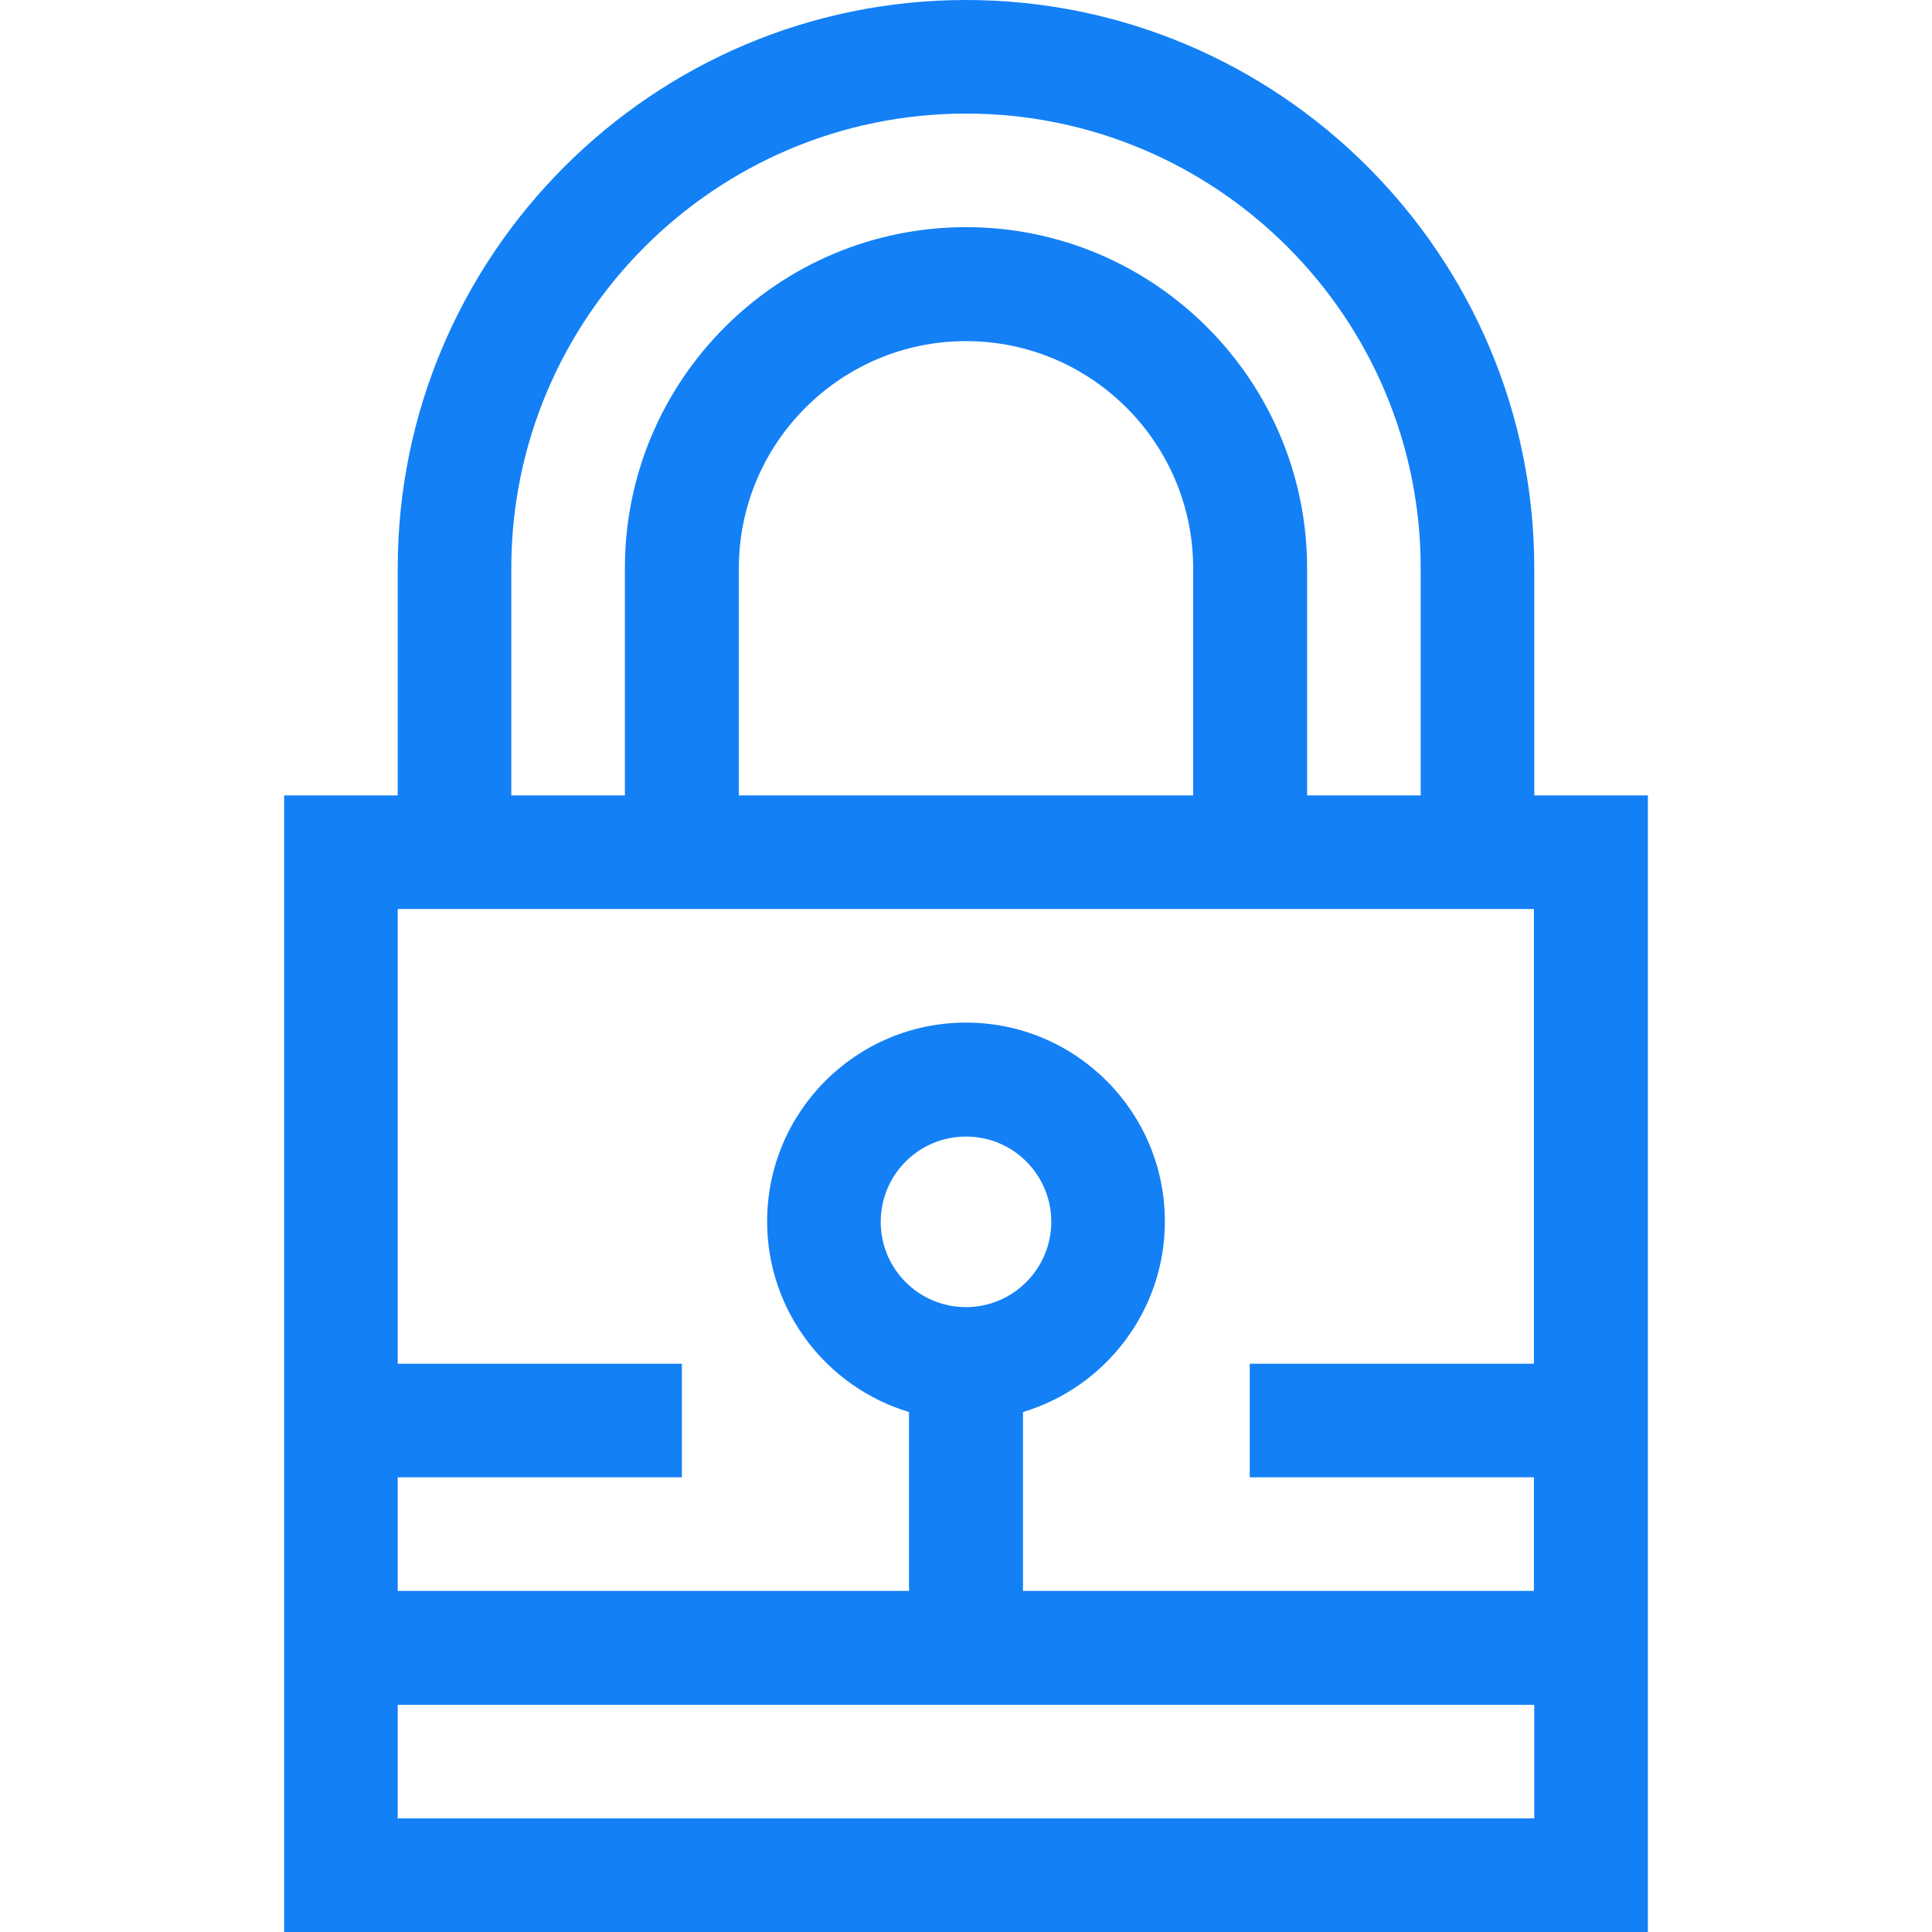 <?xml version="1.0" encoding="utf-8"?>
<!-- Generator: Adobe Illustrator 24.1.3, SVG Export Plug-In . SVG Version: 6.00 Build 0)  -->
<svg version="1.1" id="Capa_1" xmlns="http://www.w3.org/2000/svg" xmlns:xlink="http://www.w3.org/1999/xlink" x="0px" y="0px"
	 viewBox="0 0 512 512" style="enable-background:new 0 0 512 512;" xml:space="preserve">
<style type="text/css">
	.st0{fill:#1380F6;}
</style>
<g>
	<path class="st0" d="M406.6,210.8v-60.2C406.6,67.6,339,0,256,0S105.4,67.6,105.4,150.6v60.2H75.3V512h361.4V210.8H406.6z
		 M135.5,150.6c0-66.4,54-120.5,120.5-120.5s120.5,54,120.5,120.5v60.2h-30.1v-60.2c0-49.8-40.5-90.4-90.4-90.4
		s-90.4,40.5-90.4,90.4v60.2h-30.1V150.6z M316.2,210.8H195.8v-60.2c0-33.2,27-60.2,60.2-60.2s60.2,27,60.2,60.2V210.8z
		 M165.6,240.9h180.7h60.2v120.5h-75.3v30.1h75.3v30.1H271.1v-47.4c21.7-6.5,37.6-26.7,37.6-50.5c0-29.1-23.6-52.7-52.7-52.7
		s-52.7,23.6-52.7,52.7c0,23.8,15.9,44,37.6,50.5v47.4H105.4v-30.1h75.3v-30.1h-75.3V240.9H165.6z M256,346.4
		c-12.5,0-22.6-10.1-22.6-22.6c0-12.5,10.1-22.6,22.6-22.6c12.5,0,22.6,10.1,22.6,22.6C278.6,336.2,268.5,346.4,256,346.4z
		 M105.4,481.9v-30.1h301.2v30.1H105.4z"/>
</g>
</svg>
